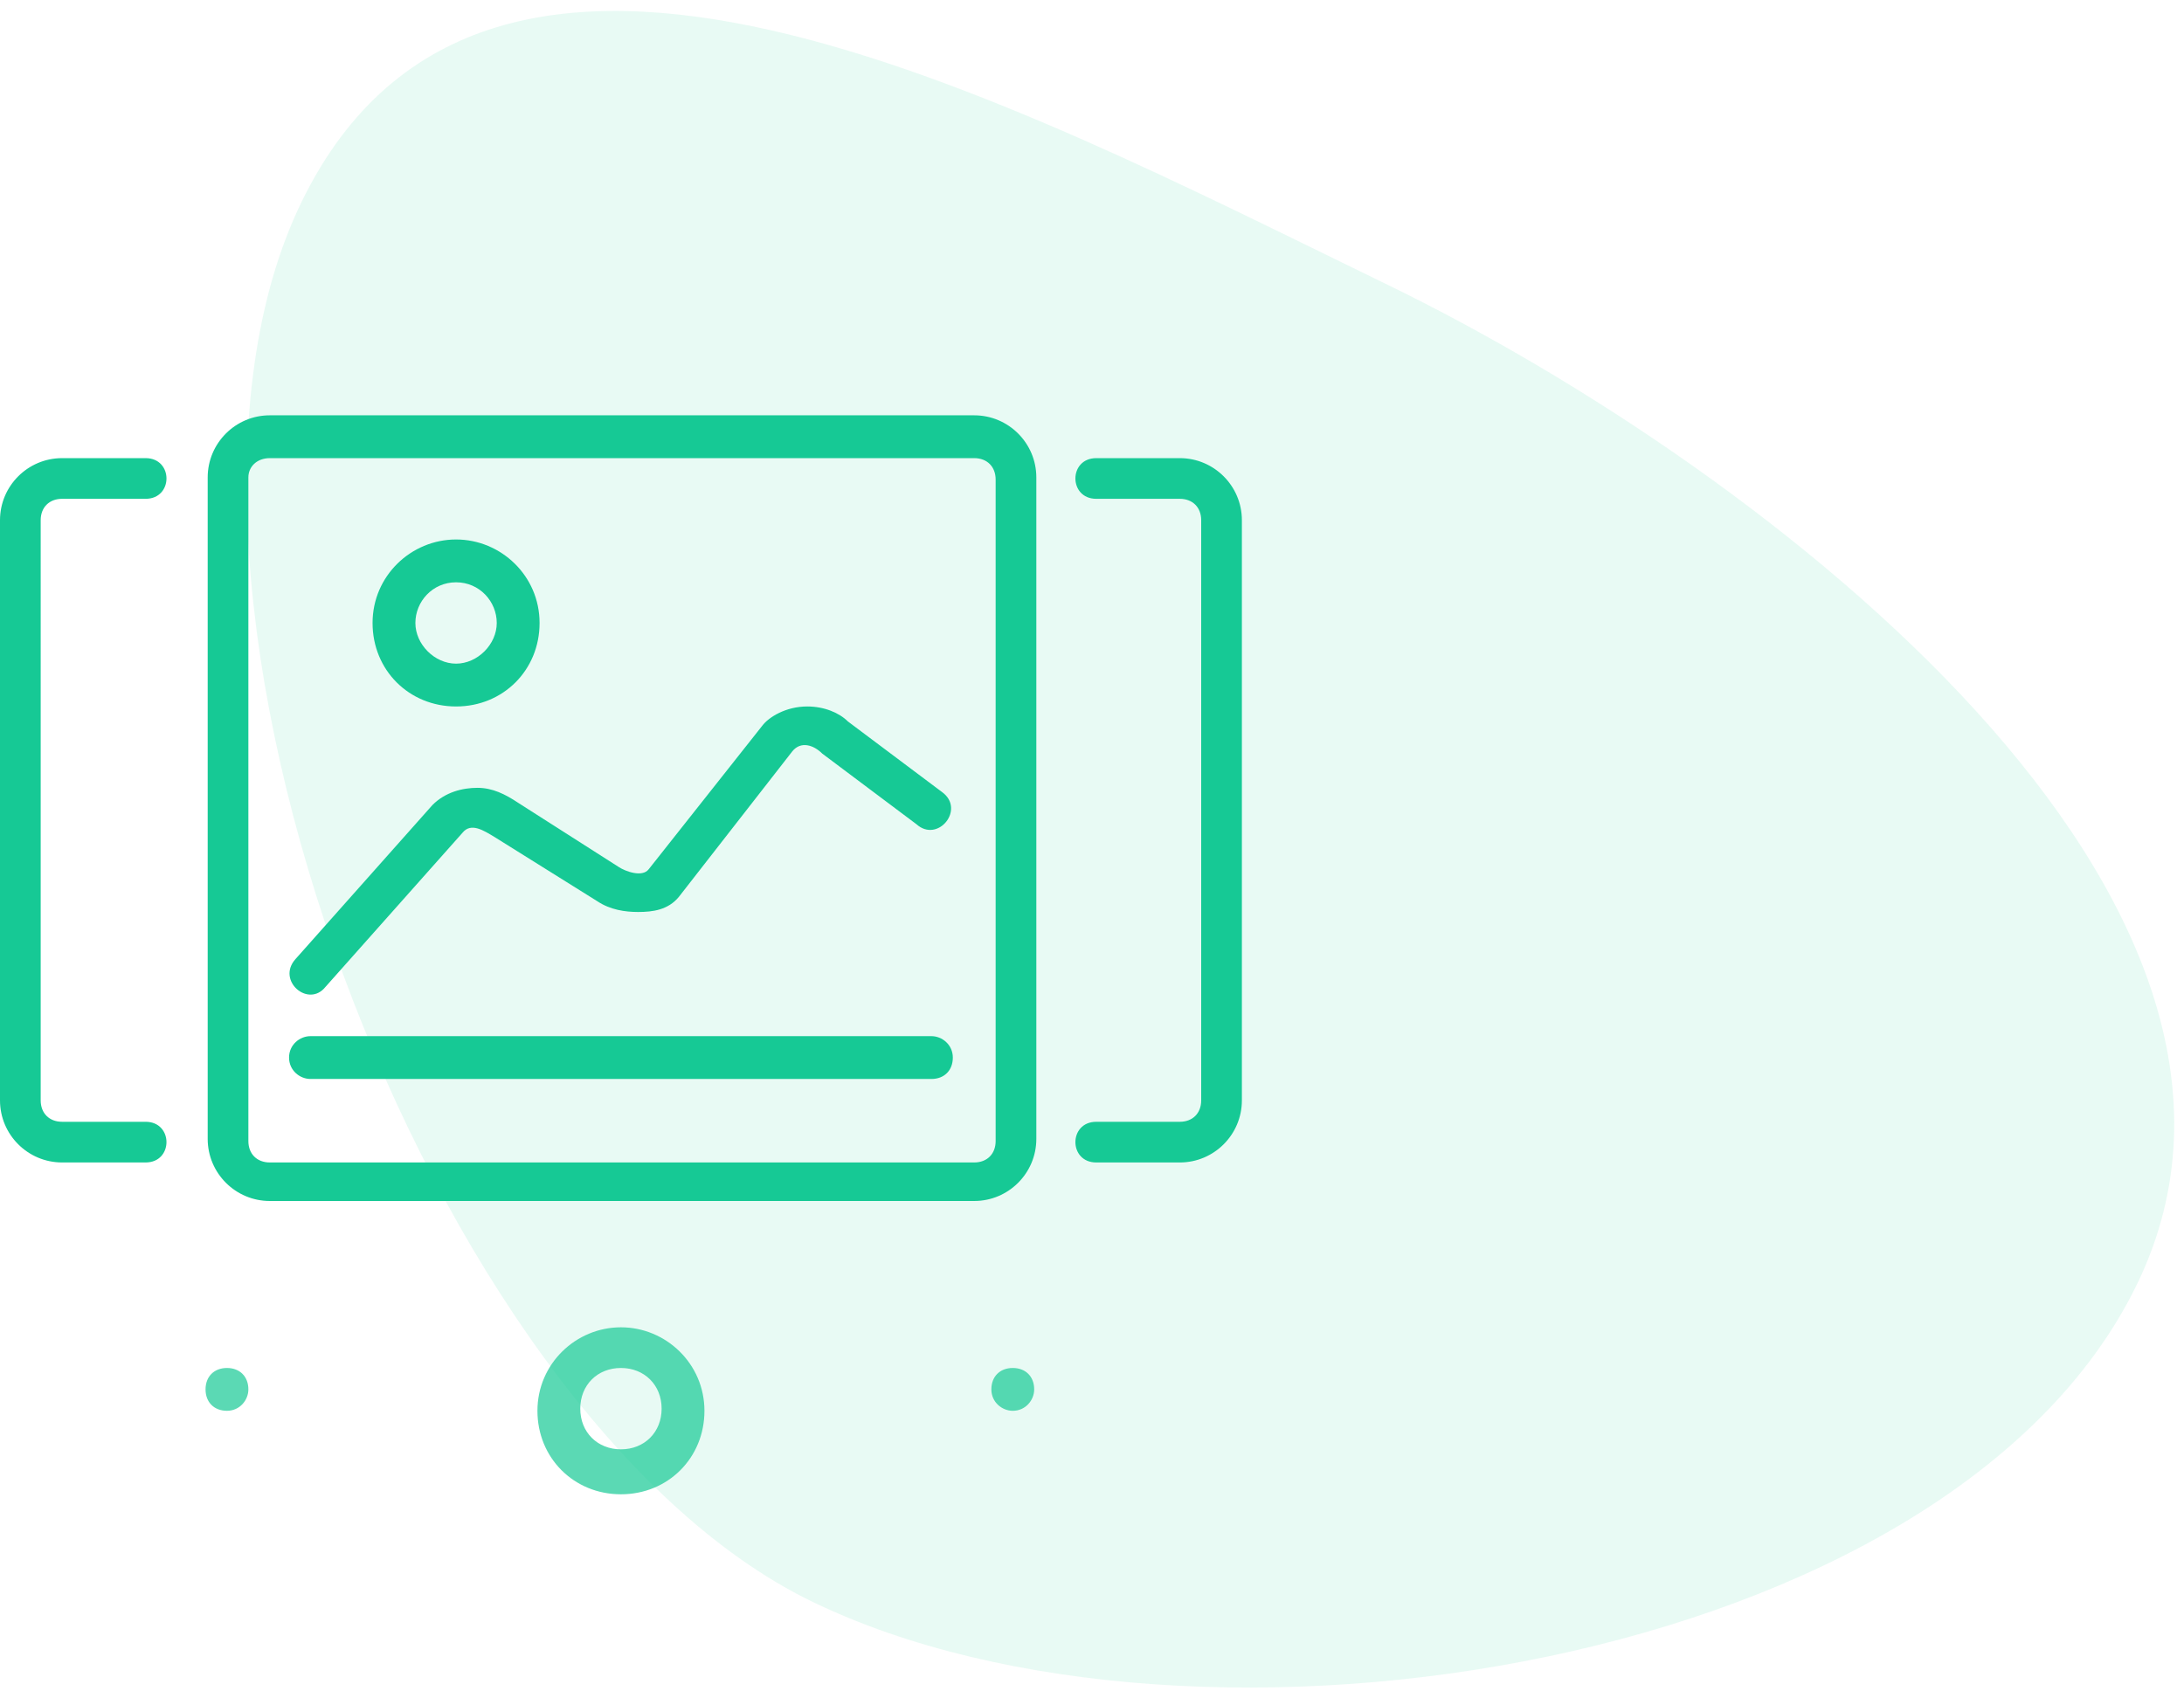 <?xml version="1.0" encoding="utf-8"?>
<!-- Generator: Adobe Illustrator 21.0.0, SVG Export Plug-In . SVG Version: 6.00 Build 0)  -->
<svg version="1.1" id="Layer_1" xmlns:v="https://vecta.io/nano"
	 xmlns="http://www.w3.org/2000/svg" xmlns:xlink="http://www.w3.org/1999/xlink" x="0px" y="0px" viewBox="0 0 102 79"
	 style="enable-background:new 0 0 102 79;" xml:space="preserve">
<style type="text/css">
	.st0{display:none;opacity:0.1;fill:#6A9BF4;enable-background:new    ;}
	.st1{display:none;opacity:0.1;fill:#F74F78;enable-background:new    ;}
	.st2{opacity:0.1;fill:#16C995;enable-background:new    ;}
	.st3{display:none;}
	.st4{display:inline;opacity:0.1;fill:#6A9BF4;enable-background:new    ;}
	.st5{display:inline;fill:#6A9BF4;}
	.st6{display:inline;}
	.st7{fill:#6A9BF4;}
	.st8{display:none;fill:#229CDB;}
	.st9{display:inline;fill:#FFD9E6;}
	.st10{display:inline;fill:#F74F78;}
	.st11{fill:#16C995;}
	.st12{opacity:0.7;fill:#16C995;}
</style>
<g>
	<path id="_x30_1" class="st0" d="M37.9,74.8c17.9,8.7,53.2,3.1,61.9-14.8S82.7,22,64.8,13.3s-42-21.7-50.7-3.9S20,66.1,37.9,74.8z"
		/>
	<path id="_x30_2" class="st1" d="M37.9,74.8c17.9,8.7,53.2,3.1,61.9-14.8S82.7,22,64.8,13.3s-42-21.7-50.7-3.9S20,66.1,37.9,74.8z"
		/>
	<path id="_x30_2_1_" class="st2" d="M37.9,74.8c17.9,8.7,53.2,3.1,61.9-14.8S82.7,22,64.8,13.3s-42-21.7-50.7-3.9
		S20,66.1,37.9,74.8z"/>
	<g class="st3">
		<path class="st4" d="M3,20h2v58H3c-0.6,0-1-0.6-1-1.2V21.2C2,20.5,2.4,20,3,20z"/>
		<path class="st5" d="M3.3,79l34.3-0.2l0-1.5L3.3,77.5c-1,0-1.8-0.8-1.8-1.8V22.3c0-1,0.8-1.8,1.8-1.8h37.4c1,0,1.8,0.8,1.8,1.8
			v19.5H44V22.3c0-1.8-1.5-3.3-3.3-3.2H3.3C1.5,19,0,20.4,0,22.2c0,0,0,0,0,0v53.5C0,77.5,1.5,79,3.3,79L3.3,79z M4.9,26h15.3
			c0.4,0,0.7-0.3,0.7-0.7s-0.3-0.7-0.7-0.7H4.9c-0.4,0-0.7,0.3-0.7,0.7S4.5,26,4.9,26z M3.1,70.4c0,0.4,0.3,0.7,0.7,0.7h15.3
			c0.4,0,0.7-0.3,0.7-0.7s-0.3-0.7-0.7-0.7H3.8C3.4,69.7,3.1,70,3.1,70.4z"/>
		<g class="st6">
			<path id="B" class="st7" d="M36.1,30.2H4.3c-0.4,0-0.7,0.3-0.7,0.7s0.3,0.7,0.7,0.7h31.8c0.4,0,0.7-0.3,0.7-0.7
				S36.5,30.2,36.1,30.2L36.1,30.2z"/>
		</g>
		<g class="st6">
			<path id="B_1_" class="st7" d="M36.1,35.9H4.3c-0.4,0-0.7,0.3-0.7,0.7c0,0.4,0.3,0.7,0.7,0.7h31.8c0.4,0,0.7-0.3,0.7-0.7
				C36.8,36.2,36.5,35.9,36.1,35.9L36.1,35.9z"/>
		</g>
		<g class="st6">
			<path id="B_2_" class="st7" d="M36.1,41.5H4.3c-0.4,0-0.7,0.3-0.7,0.7c0,0.4,0.3,0.7,0.7,0.7h31.8c0.4,0,0.7-0.3,0.7-0.7
				C36.8,41.8,36.5,41.5,36.1,41.5L36.1,41.5z"/>
		</g>
		<path class="st5" d="M36.1,47.1H4.3c-0.4,0-0.7,0.3-0.7,0.7s0.3,0.7,0.7,0.7h31.8c0.4,0,0.7-0.3,0.7-0.7S36.5,47.1,36.1,47.1
			L36.1,47.1L36.1,47.1z M36.8,53.5c0-0.4-0.3-0.7-0.7-0.7H4.3c-0.4,0-0.7,0.3-0.7,0.7s0.3,0.7,0.7,0.7h31.8
			C36.5,54.3,36.8,53.9,36.8,53.5z M33.4,59.2c0-0.4-0.3-0.7-0.7-0.7H4.3c-0.4,0-0.7,0.3-0.7,0.7s0.3,0.7,0.7,0.7h28.4
			C33,59.9,33.4,59.6,33.4,59.2L33.4,59.2L33.4,59.2z M9.2,64.4c0.3-0.7,0.3-1.3,0-1.8c-0.3-0.4-0.8-0.7-1.4-0.8
			c-0.8-0.1-1.7,0.1-2.3,0.5c-0.6,0.5-1,1.4-1,2.4l0,0c-0.4-0.1-0.8,0-0.9,0.4c-0.2,0.4,0,0.8,0.4,1c0.3,0.1,0.6,0.2,0.9,0.3
			c0.3,0.8,0.9,1.4,1.6,1.8c0.4,0.2,0.9,0.3,1.4,0.3c0.7,0,1.4-0.2,1.9-0.5c0.4-0.3,0.8-0.6,1.1-1l0.2-0.2c0.2,0.2,0.4,0.3,0.7,0.5
			c0.6,0.3,1.3,0.5,2,0.5c0.8,0,1.6-0.2,2.3-0.6c0.3-0.2,0.5-0.7,0.3-1c-0.2-0.3-0.6-0.5-1-0.3c-0.5,0.3-1,0.4-1.6,0.4
			c-0.5,0-0.9-0.1-1.3-0.3c-0.2-0.1-0.3-0.2-0.4-0.3C11.7,65.1,11.3,65,11,65c-0.7,0-1.1,0.5-1.4,0.9c-0.2,0.3-0.4,0.5-0.7,0.7
			c-0.5,0.3-1.4,0.4-1.9,0.2c-0.2-0.1-0.3-0.2-0.5-0.4c0.6-0.1,1.1-0.3,1.6-0.7C8.6,65.3,9,64.9,9.2,64.4L9.2,64.4L9.2,64.4z
			 M7.3,64.5c-0.4,0.3-0.8,0.4-1.2,0.4c-0.1-0.7,0.1-1.3,0.4-1.5c0.3-0.2,0.6-0.3,0.9-0.3c0.1,0,0.2,0,0.3,0c0.3,0,0.4,0.1,0.4,0.2
			C8.1,63.5,7.8,64.1,7.3,64.5C7.3,64.5,7.3,64.5,7.3,64.5z M57.7,65.6c-0.2-0.1-0.4-0.2-0.6-0.1l-4.6,1.2l-2.5-4.5
			c-0.3-0.6-0.3-1.3-0.2-1.9l0,0l2.1-8.8c0.6-2.4,0.3-5-0.7-7.2c0,0,0-0.1,0-0.1l-7.9-12.7c-0.2-0.3-0.6-0.4-1-0.2c0,0,0,0,0,0
			c-0.3,0.2-0.4,0.7-0.2,1l7.8,12.6c0.8,2,1,4.2,0.6,6.3l-2.1,8.8c-0.3,1-0.2,2,0.3,3l0,0L51,67l-9.5,2.4c-0.2-0.9-0.7-1.7-1.2-2.5
			L39,65.4c-1.9-2.8-2.1-6.5-0.5-9.5l0.3-0.6c0.6-1,0.9-2.2,0.9-3.4l0.3-5.9c0.1-1.8,1.4-3.2,3.1-3.5l-0.4,4.2
			c-0.1,1.6-0.1,3.1,0,4.7c0,0.3,0.2,0.5,0.4,0.6c0.2,0.1,0.5,0.1,0.7-0.1c0.2-0.2,0.3-0.4,0.3-0.7c-0.1-1.5-0.1-3,0-4.4l0.5-5
			c0-0.2,0-0.4-0.2-0.5C44.4,41.1,44.2,41,44,41c-2.8-0.1-5.2,2.1-5.4,4.9l-0.3,5.9c0,1-0.3,1.9-0.8,2.7l-0.3,0.6
			c-1.9,3.5-1.7,7.8,0.5,11.1l0,0l1.2,1.5c0.4,0.6,0.8,1.2,1,1.9l-2.7,0.7c-0.3,0.1-0.5,0.4-0.5,0.7l-0.3,7.1c0,0.2,0.1,0.4,0.2,0.5
			c0.1,0.1,0.3,0.2,0.5,0.2l0,0l19.6-1.4c0.4,0,0.6-0.3,0.7-0.7L58,66.2C58,65.9,57.9,65.7,57.7,65.6L57.7,65.6L57.7,65.6z
			 M56.1,76.2l-18.2,1.3l0.3-5.8l18.3-4.6L56.1,76.2L56.1,76.2z M51,71.4c0,0.7,0.2,1.3,0.7,1.8c0.4,0.5,1.1,0.8,1.7,0.8l0.1,0
			c1.3,0,2.4-1,2.5-2.4c0-0.7-0.2-1.3-0.7-1.8c-0.7-0.7-1.7-1-2.7-0.7S51.1,70.4,51,71.4L51,71.4L51,71.4z M54.3,71.5
			c0,0.5-0.4,0.8-0.9,0.8c-0.2,0-0.4-0.1-0.6-0.3c-0.1-0.2-0.2-0.4-0.2-0.6c0-0.4,0.4-0.8,0.8-0.8l0,0c0.2,0,0.4,0.1,0.6,0.3
			C54.3,71.1,54.3,71.3,54.3,71.5L54.3,71.5L54.3,71.5z"/>
	</g>
</g>
<path id="responsive" class="st8" d="M51.2,64.4c0,0.6-0.5,1-1,1s-1-0.5-1-1s0.5-1,1-1S51.2,63.8,51.2,64.4z M48.1,38.9h4.1
	c0.6,0,1,0.5,1,1s-0.5,1-1,1h-4.1c-0.6,0-1-0.5-1-1S47.5,38.9,48.1,38.9z M42,34.8c-1.7,0-3.1,1.4-3.1,3.1v28.6
	c0,1.7,1.4,3.1,3.1,3.1h16.3c1.7,0,3.1-1.4,3.1-3.1V37.9c0-1.7-1.4-3.1-3.1-3.1H42z M42,36.8h16.3c0.6,0,1,0.4,1,1v28.6
	c0,0.6-0.4,1-1,1H42c-0.6,0-1-0.4-1-1V37.9C41,37.3,41.4,36.8,42,36.8z M28.7,54.2c0,0.6-0.5,1-1,1c-0.6,0-1-0.5-1-1
	c0-0.6,0.5-1,1-1C28.3,53.2,28.7,53.6,28.7,54.2z M3.2,20.5c-1.7,0-3.1,1.4-3.1,3.1v32.7c0,1.7,1.4,3.1,3.1,3.1h19.4v4.1h-3.1
	c-0.6,0-1,0.5-1,1s0.5,1,1,1h16.3c0.6,0,1-0.5,1-1s-0.5-1-1-1h-3.1v-4.1h3.1c1.4,0,1.3-2,0-2H3.2c-0.6,0-1-0.4-1-1v-5.1h33.7
	c0.6,0,1-0.5,1-1c0-0.6-0.5-1-1-1H2.2V23.6c0-0.6,0.4-1,1-1h49c0.6,0,1,0.4,1,1v8.2c0,1.4,2,1.3,2,0v-8.2c0-1.7-1.4-3.1-3.1-3.1H3.2
	z M24.6,59.3h6.1v4.1h-6.1V59.3z"/>
<g id="template_1_" class="st3">
	<rect id="Rectangle-1" x="5.1" y="34.4" class="st9" width="50.6" height="7.9"/>
	<rect id="Rectangle-2" x="5.5" y="43.9" class="st9" width="16.2" height="6.6"/>
	<rect id="Rectangle-2-copy" x="5.5" y="53.2" class="st9" width="34.1" height="8"/>
	<rect id="Rectangle-2-copy-2" x="41.7" y="53.2" class="st9" width="13.9" height="8"/>
	<rect id="Rectangle-3" x="24" y="44" class="st9" width="14" height="2.4"/>
	<rect id="Rectangle-4" x="23.9" y="48" class="st9" width="31.9" height="2.5"/>
	<path id="template" class="st10" d="M5.6,29.8h49.8c0.6,0,1,0.4,1,1c0,0.6-0.4,1-1,1H5.6c-0.6,0-1-0.4-1-1
		C4.6,30.2,5,29.8,5.6,29.8z M14.6,26.8c0,0.5-0.4,1-1,1s-1-0.4-1-1s0.4-1,1-1S14.6,26.2,14.6,26.8z M10.6,26.8c0,0.5-0.4,1-1,1
		c-0.5,0-1-0.4-1-1s0.4-1,1-1C10.1,25.8,10.6,26.2,10.6,26.8z M6.6,26.8c0,0.5-0.4,1-1,1s-1-0.4-1-1s0.4-1,1-1S6.6,26.2,6.6,26.8z
		 M3.6,21.8c-1.6,0-3,1.3-3,3v37.8c0,1.6,1.3,3,3,3h53.7c1.6,0,3-1.3,3-3V24.8c0-1.6-1.3-3-3-3H3.6z M3.6,23.8h53.7c0.6,0,1,0.4,1,1
		v37.8c0,0.6-0.4,1-1,1H3.6c-0.6,0-1-0.4-1-1V24.8C2.6,24.2,3,23.8,3.6,23.8z"/>
</g>
<path id="Slide" class="st11" d="M37.7,33c-1,0-1.8,0.5-2.1,0.9l-5.3,6.7c-0.3,0.4-1.1,0.1-1.4-0.1l-4.7-3c-0.6-0.4-1.2-0.7-1.9-0.7
	c-0.7,0-1.5,0.2-2.1,0.8l-6.4,7.2c-0.9,1,0.6,2.3,1.4,1.3l6.4-7.2c0.4-0.5,1-0.1,1.5,0.2l4.8,3l0,0c0.6,0.4,1.3,0.5,1.9,0.5
	c0.7,0,1.4-0.1,1.9-0.7l5.3-6.8c0.4-0.5,1-0.3,1.4,0.1l4.4,3.3c1,0.9,2.3-0.7,1.2-1.5l-4.4-3.3C39.2,33.3,38.5,33,37.7,33z
	 M14.5,48.4h29c0.5,0,1,0.4,1,1s-0.4,1-1,1h-29c-0.5,0-1-0.4-1-1S14,48.4,14.5,48.4z M21.3,25.2c-2.1,0-3.9,1.7-3.9,3.9
	s1.7,3.9,3.9,3.9s3.9-1.7,3.9-3.9S23.4,25.2,21.3,25.2z M21.3,27.2c1.1,0,1.9,0.9,1.9,1.9S22.3,31,21.3,31s-1.9-0.9-1.9-1.9
	S20.2,27.2,21.3,27.2z M51.2,21.4c-1.3,0-1.3,1.9,0,1.9h3.9c0.6,0,1,0.4,1,1v27.1c0,0.6-0.4,1-1,1h-3.9c-1.3,0-1.3,1.9,0,1.9h3.9
	c1.6,0,2.9-1.3,2.9-2.9V24.3c0-1.6-1.3-2.9-2.9-2.9H51.2z M2.9,21.4c-1.6,0-2.9,1.3-2.9,2.9v27.1c0,1.6,1.3,2.9,2.9,2.9h3.9
	c1.3,0,1.3-1.9,0-1.9H2.9c-0.6,0-1-0.4-1-1V24.3c0-0.6,0.4-1,1-1h3.9c1.3,0,1.3-1.9,0-1.9H2.9z M12.6,19.4c-1.6,0-2.9,1.3-2.9,2.9
	v30.9c0,1.6,1.3,2.9,2.9,2.9h32.9c1.6,0,2.9-1.3,2.9-2.9V22.3c0-1.6-1.3-2.9-2.9-2.9H12.6z M12.6,21.4h32.9c0.6,0,1,0.4,1,1v30.9
	c0,0.6-0.4,1-1,1H12.6c-0.6,0-1-0.4-1-1V22.3C11.6,21.8,12,21.4,12.6,21.4z"/>
<path id="Slide_1_" class="st12" d="M48.3,64.9c0,0.5-0.4,1-1,1c-0.5,0-1-0.4-1-1s0.4-1,1-1C47.9,63.9,48.3,64.3,48.3,64.9z
	 M11.6,64.9c0,0.5-0.4,1-1,1s-1-0.4-1-1s0.4-1,1-1S11.6,64.3,11.6,64.9z M29,62c-2.1,0-3.9,1.7-3.9,3.9s1.7,3.9,3.9,3.9
	s3.9-1.7,3.9-3.9S31.1,62,29,62z M29,63.9c1.1,0,1.9,0.8,1.9,1.9s-0.8,1.9-1.9,1.9s-1.9-0.8-1.9-1.9S27.9,63.9,29,63.9z M48.3,64.9
	c0,0.5-0.4,1-1,1c-0.5,0-1-0.4-1-1s0.4-1,1-1C47.9,63.9,48.3,64.3,48.3,64.9z M11.6,64.9c0,0.5-0.4,1-1,1s-1-0.4-1-1s0.4-1,1-1
	S11.6,64.3,11.6,64.9z M29,62c-2.1,0-3.9,1.7-3.9,3.9s1.7,3.9,3.9,3.9s3.9-1.7,3.9-3.9S31.1,62,29,62z M29,63.9
	c1.1,0,1.9,0.8,1.9,1.9s-0.8,1.9-1.9,1.9s-1.9-0.8-1.9-1.9S27.9,63.9,29,63.9z"/>
</svg>
